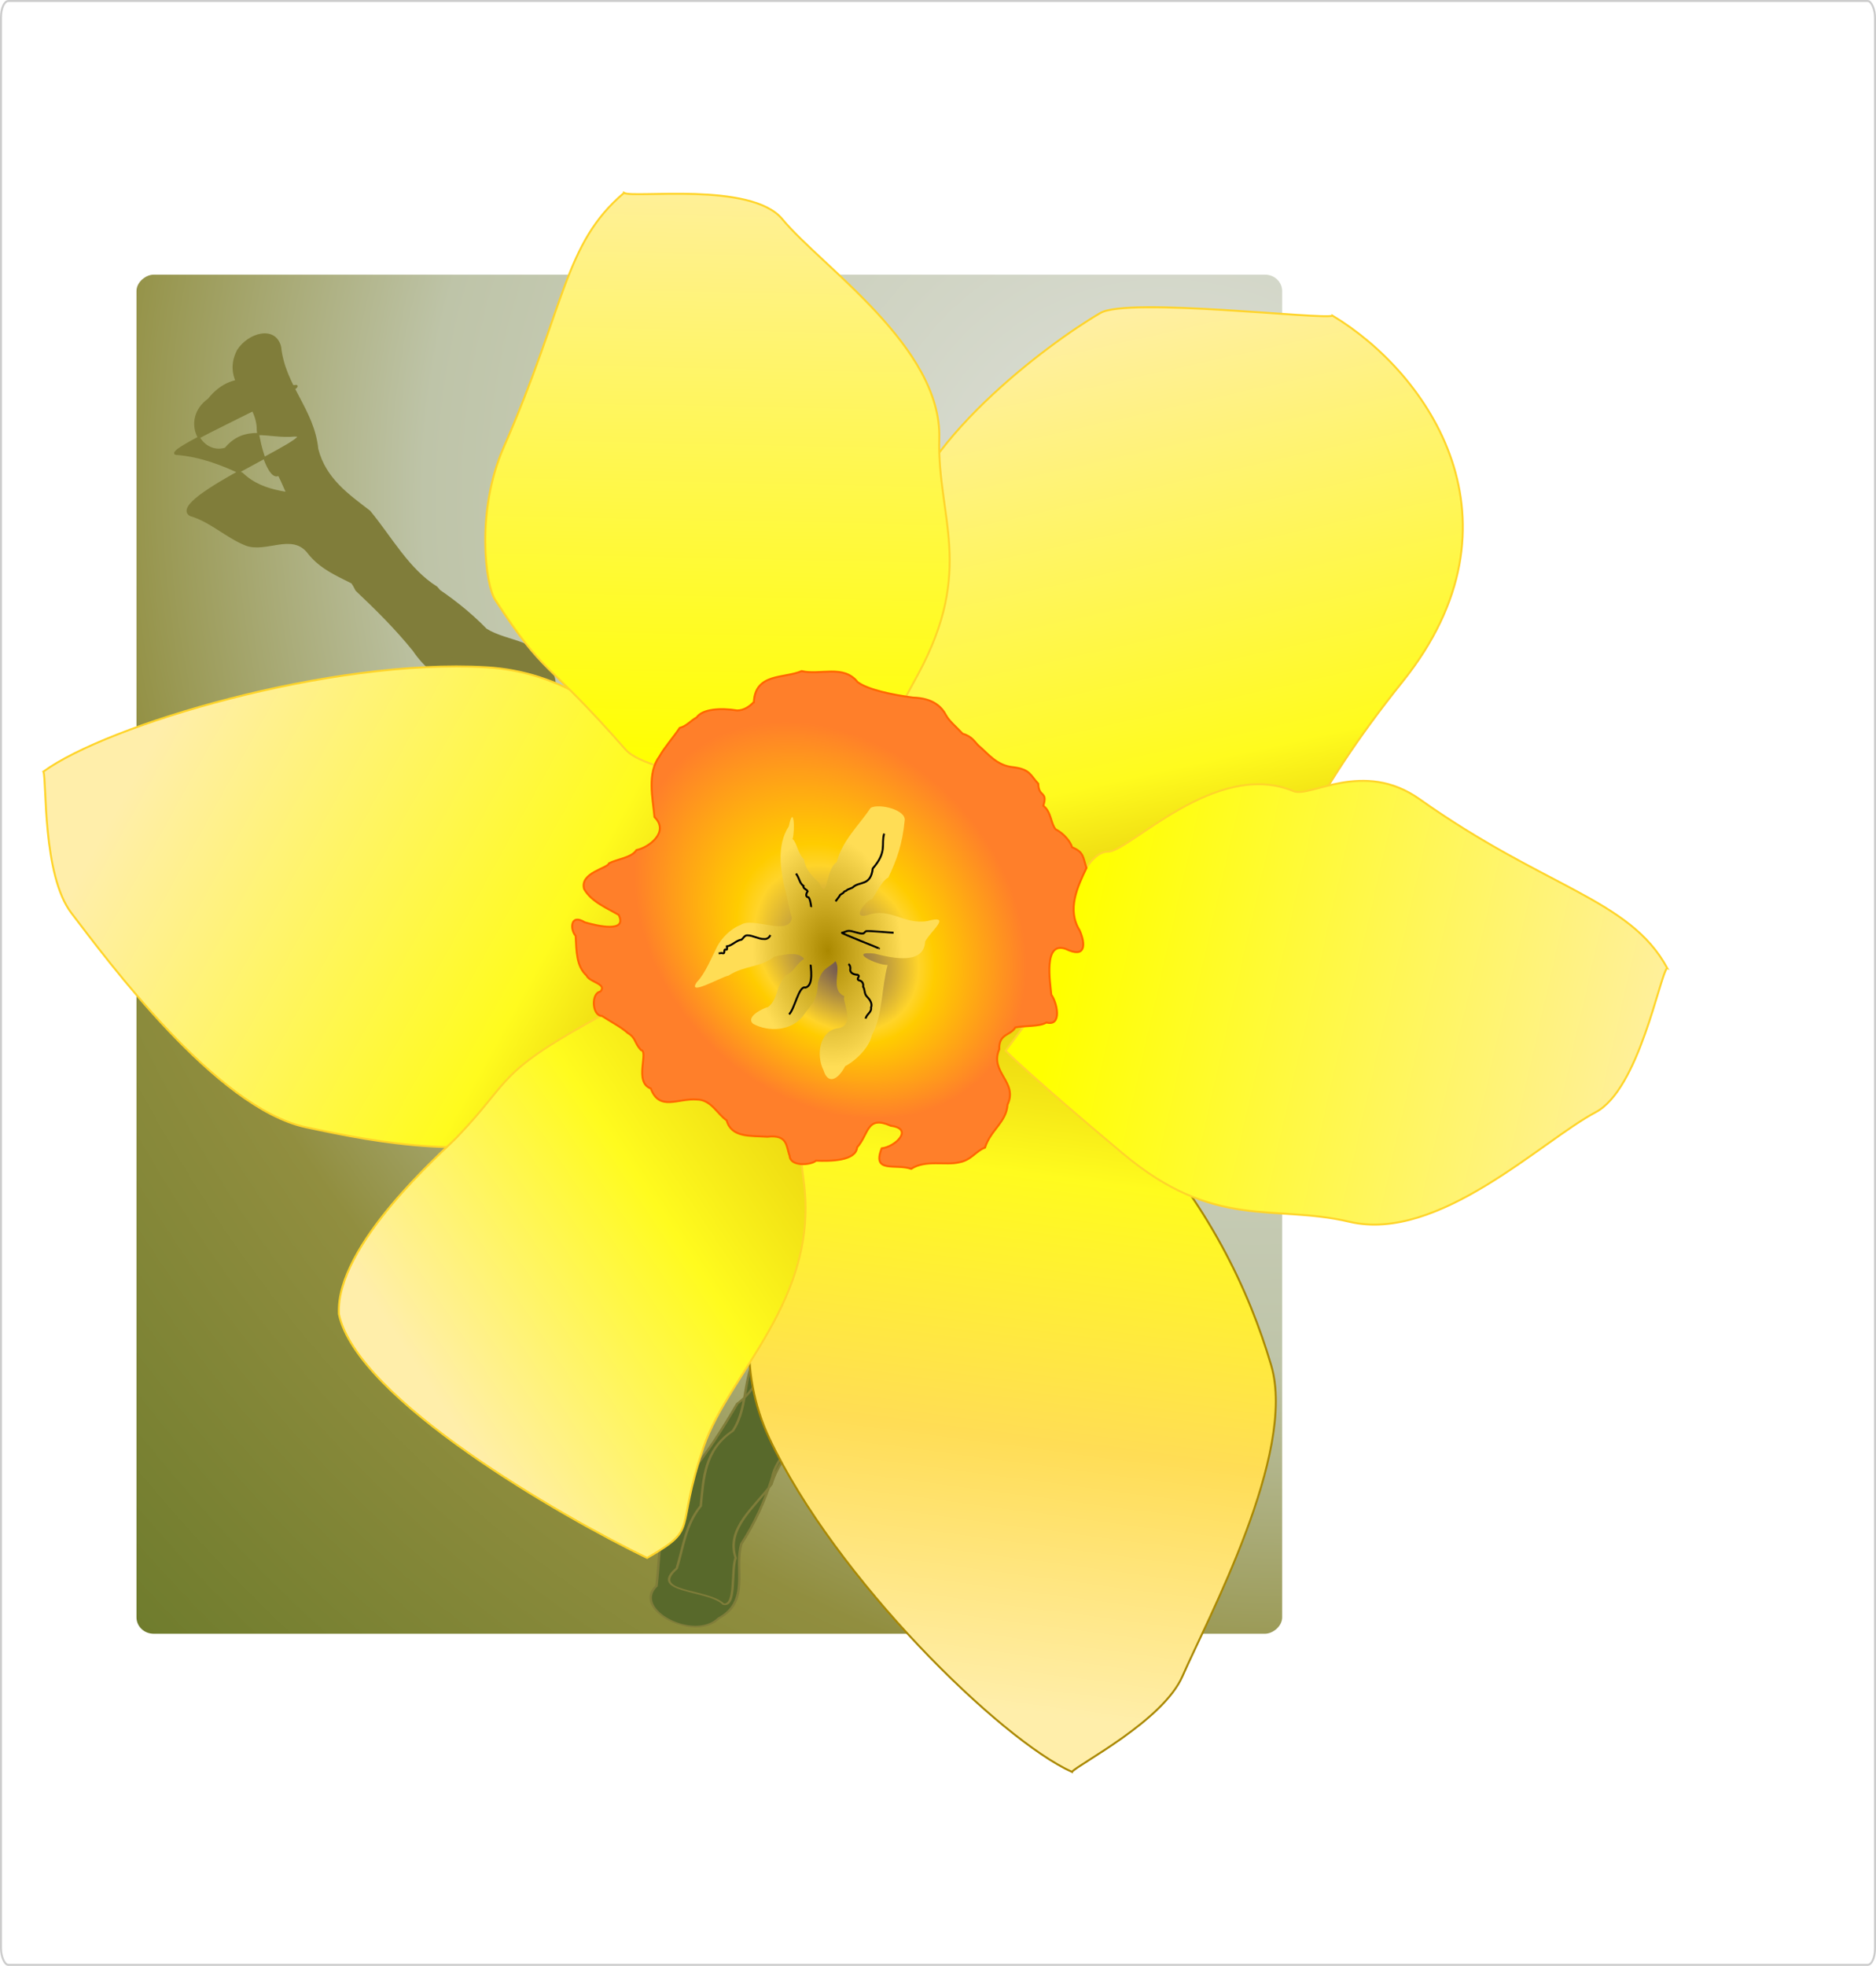 <?xml version="1.0" encoding="UTF-8" standalone="no"?>
<!-- Created with Inkscape (http://www.inkscape.org/) -->

<svg
   xmlns:dc="http://purl.org/dc/elements/1.1/"
   xmlns:cc="http://creativecommons.org/ns#"
   xmlns:rdf="http://www.w3.org/1999/02/22-rdf-syntax-ns#"
   xmlns:svg="http://www.w3.org/2000/svg"
   xmlns="http://www.w3.org/2000/svg"
   xmlns:xlink="http://www.w3.org/1999/xlink"
   xmlns:sodipodi="http://sodipodi.sourceforge.net/DTD/sodipodi-0.dtd"
   xmlns:inkscape="http://www.inkscape.org/namespaces/inkscape"
   width="957.327"
   height="1002.825"
   id="svg2"
   sodipodi:version="0.32"
   inkscape:version="0.46+devel r21044"
   sodipodi:docname="daffodil.svg"
   inkscape:output_extension="org.inkscape.output.svg.inkscape"
   version="1.0">
  <defs
     id="defs4">
    <linearGradient
       id="linearGradient12530"
       inkscape:collect="always">
      <stop
         id="stop12532"
         offset="0"
         style="stop-color:#6c5353;stop-opacity:1" />
      <stop
         style="stop-color:#ffd42a;stop-opacity:1"
         offset="0.418"
         id="stop12534" />
      <stop
         style="stop-color:#ffcc00;stop-opacity:1"
         offset="0.505"
         id="stop12536" />
      <stop
         id="stop12538"
         offset="1"
         style="stop-color:#ff7f2a;stop-opacity:1" />
    </linearGradient>
    <linearGradient
       inkscape:collect="always"
       id="linearGradient12517">
      <stop
         style="stop-color:#ffccaa;stop-opacity:1"
         offset="0"
         id="stop12519" />
      <stop
         style="stop-color:#ffffff;stop-opacity:1"
         offset="1"
         id="stop12521" />
    </linearGradient>
    <linearGradient
       id="linearGradient12482"
       inkscape:collect="always">
      <stop
         id="stop12484"
         offset="0"
         style="stop-color:#d4aa00;stop-opacity:1" />
      <stop
         style="stop-color:#fffb1e;stop-opacity:1;"
         offset="0.361"
         id="stop12486" />
      <stop
         id="stop12490"
         offset="0.677"
         style="stop-color:#ffdd55;stop-opacity:1" />
      <stop
         id="stop12488"
         offset="1"
         style="stop-color:#ffeeaa;stop-opacity:1" />
    </linearGradient>
    <linearGradient
       inkscape:collect="always"
       id="linearGradient12474">
      <stop
         style="stop-color:#d4aa00;stop-opacity:1"
         offset="0"
         id="stop12476" />
      <stop
         id="stop12478"
         offset="0.348"
         style="stop-color:#fffb1e;stop-opacity:1;" />
      <stop
         style="stop-color:#ffeeaa;stop-opacity:1"
         offset="1"
         id="stop12480" />
    </linearGradient>
    <linearGradient
       inkscape:collect="always"
       id="linearGradient12458">
      <stop
         style="stop-color:#d4aa00;stop-opacity:1"
         offset="0"
         id="stop12460" />
      <stop
         id="stop12462"
         offset="0.566"
         style="stop-color:#fffb1e;stop-opacity:1;" />
      <stop
         style="stop-color:#ffeeaa;stop-opacity:1"
         offset="1"
         id="stop12464" />
    </linearGradient>
    <linearGradient
       inkscape:collect="always"
       id="linearGradient12450">
      <stop
         style="stop-color:#d4aa00;stop-opacity:1"
         offset="0"
         id="stop12452" />
      <stop
         id="stop12454"
         offset="0.294"
         style="stop-color:#fffb1e;stop-opacity:1;" />
      <stop
         style="stop-color:#ffeeaa;stop-opacity:1"
         offset="1"
         id="stop12456" />
    </linearGradient>
    <linearGradient
       id="linearGradient12410"
       inkscape:collect="always">
      <stop
         id="stop12412"
         offset="0"
         style="stop-color:#e1e3de;stop-opacity:1" />
      <stop
         style="stop-color:#bec4a8;stop-opacity:1;"
         offset="0.497"
         id="stop12414" />
      <stop
         id="stop12416"
         offset="0.713"
         style="stop-color:#918e3f;stop-opacity:1" />
      <stop
         id="stop12418"
         offset="1"
         style="stop-color:#6f7c2d;stop-opacity:1" />
    </linearGradient>
    <linearGradient
       inkscape:collect="always"
       id="linearGradient12100">
      <stop
         style="stop-color:#aa8800;stop-opacity:1"
         offset="0"
         id="stop12102" />
      <stop
         style="stop-color:#ffdd55;stop-opacity:1"
         offset="1"
         id="stop12104" />
    </linearGradient>
    <linearGradient
       inkscape:collect="always"
       id="linearGradient12062">
      <stop
         style="stop-color:#6c5353;stop-opacity:1"
         offset="0"
         id="stop12064" />
      <stop
         id="stop12066"
         offset="0.475"
         style="stop-color:#ffd42a;stop-opacity:1" />
      <stop
         id="stop12068"
         offset="0.706"
         style="stop-color:#ffcc00;stop-opacity:1" />
      <stop
         style="stop-color:#ff7f2a;stop-opacity:1"
         offset="1"
         id="stop12070" />
    </linearGradient>
    <linearGradient
       id="linearGradient12002"
       inkscape:collect="always">
      <stop
         id="stop12004"
         offset="0"
         style="stop-color:#6c5353;stop-opacity:1" />
      <stop
         style="stop-color:#ffd42a;stop-opacity:1"
         offset="0.475"
         id="stop12006" />
      <stop
         style="stop-color:#ffcc00;stop-opacity:1"
         offset="0.568"
         id="stop12010" />
      <stop
         id="stop12012"
         offset="1"
         style="stop-color:#ff9955;stop-opacity:1" />
    </linearGradient>
    <linearGradient
       id="linearGradient11984"
       inkscape:collect="always">
      <stop
         id="stop11986"
         offset="0"
         style="stop-color:#d4aa00;stop-opacity:1" />
      <stop
         style="stop-color:#fffb1e;stop-opacity:1;"
         offset="0.318"
         id="stop11990" />
      <stop
         id="stop11988"
         offset="1"
         style="stop-color:#ffeeaa;stop-opacity:1" />
    </linearGradient>
    <linearGradient
       inkscape:collect="always"
       id="linearGradient10982">
      <stop
         style="stop-color:#6c5353;stop-opacity:1"
         offset="0"
         id="stop10984" />
      <stop
         id="stop10990"
         offset="0.178"
         style="stop-color:#ffd42a;stop-opacity:1" />
      <stop
         style="stop-color:#ffcc00;stop-opacity:1"
         offset="0.287"
         id="stop10992" />
      <stop
         id="stop10994"
         offset="0.568"
         style="stop-color:#ff9955;stop-opacity:1" />
      <stop
         style="stop-color:#ff9955;stop-opacity:1"
         offset="1"
         id="stop10986" />
    </linearGradient>
    <linearGradient
       inkscape:collect="always"
       id="linearGradient10942">
      <stop
         style="stop-color:#ffff00;stop-opacity:1"
         offset="0"
         id="stop10944" />
      <stop
         style="stop-color:#ffeeaa;stop-opacity:1"
         offset="1"
         id="stop10946" />
    </linearGradient>
    <linearGradient
       inkscape:collect="always"
       id="linearGradient10920">
      <stop
         style="stop-color:#e1e3de;stop-opacity:1"
         offset="0"
         id="stop10922" />
      <stop
         id="stop10928"
         offset="0.429"
         style="stop-color:#bec4a8;stop-opacity:1;" />
      <stop
         style="stop-color:#918e3f;stop-opacity:1"
         offset="0.713"
         id="stop10930" />
      <stop
         style="stop-color:#6f7c2d;stop-opacity:1"
         offset="1"
         id="stop10924" />
    </linearGradient>
    <inkscape:perspective
       sodipodi:type="inkscape:persp3d"
       inkscape:vp_x="0 : 526.18109 : 1"
       inkscape:vp_y="0 : 1000 : 0"
       inkscape:vp_z="744.09448 : 526.18109 : 1"
       inkscape:persp3d-origin="372.04724 : 350.78739 : 1"
       id="perspective10" />
    <inkscape:perspective
       id="perspective10912"
       inkscape:persp3d-origin="0.5 : 0.33333333 : 1"
       inkscape:vp_z="1 : 0.5 : 1"
       inkscape:vp_y="0 : 1000 : 0"
       inkscape:vp_x="0 : 0.5 : 1"
       sodipodi:type="inkscape:persp3d" />
    <radialGradient
       inkscape:collect="always"
       xlink:href="#linearGradient10920"
       id="radialGradient10926"
       cx="1120.988"
       cy="-62.612"
       fx="1120.988"
       fy="-62.612"
       r="426.824"
       gradientTransform="matrix(1.685,1.363,-1.67,1.665,-779.323,-1312.116)"
       gradientUnits="userSpaceOnUse" />
    <filter
       inkscape:collect="always"
       id="filter11876"
       x="-1.014"
       width="3.028"
       y="-0.812"
       height="2.625">
      <feGaussianBlur
         inkscape:collect="always"
         stdDeviation="2.587"
         id="feGaussianBlur11878" />
    </filter>
    <filter
       inkscape:collect="always"
       id="filter11880"
       x="-0.227"
       width="1.455"
       y="-0.997"
       height="2.994">
      <feGaussianBlur
         inkscape:collect="always"
         stdDeviation="2.587"
         id="feGaussianBlur11882" />
    </filter>
    <filter
       inkscape:collect="always"
       id="filter11884"
       x="-3.78"
       width="8.561"
       y="-0.512"
       height="2.023">
      <feGaussianBlur
         inkscape:collect="always"
         stdDeviation="2.587"
         id="feGaussianBlur11886" />
    </filter>
    <filter
       inkscape:collect="always"
       id="filter11888"
       x="-0.405"
       width="1.81"
       y="-0.241"
       height="1.481">
      <feGaussianBlur
         inkscape:collect="always"
         stdDeviation="2.587"
         id="feGaussianBlur11890" />
    </filter>
    <filter
       inkscape:collect="always"
       id="filter11892"
       x="-0.256"
       width="1.512"
       y="-1.854"
       height="4.708">
      <feGaussianBlur
         inkscape:collect="always"
         stdDeviation="2.587"
         id="feGaussianBlur11894" />
    </filter>
    <filter
       inkscape:collect="always"
       id="filter11896"
       x="-0.512"
       width="2.023"
       y="-0.256"
       height="1.512">
      <feGaussianBlur
         inkscape:collect="always"
         stdDeviation="2.587"
         id="feGaussianBlur11898" />
    </filter>
    <linearGradient
       inkscape:collect="always"
       xlink:href="#linearGradient10942"
       id="linearGradient11951"
       gradientUnits="userSpaceOnUse"
       gradientTransform="matrix(0.202,0.979,0.979,-0.202,909.074,-71.504)"
       x1="464.293"
       y1="396.634"
       x2="135.039"
       y2="411.419" />
    <linearGradient
       inkscape:collect="always"
       xlink:href="#linearGradient10942"
       id="linearGradient11954"
       gradientUnits="userSpaceOnUse"
       gradientTransform="matrix(-1,0,0,1,2039.246,-28.829)"
       x1="464.293"
       y1="396.634"
       x2="135.039"
       y2="411.419" />
    <linearGradient
       inkscape:collect="always"
       xlink:href="#linearGradient10942"
       id="linearGradient11957"
       gradientUnits="userSpaceOnUse"
       gradientTransform="matrix(0,1,-1,0,1997.752,-106.737)"
       x1="464.293"
       y1="396.634"
       x2="135.039"
       y2="411.419" />
    <linearGradient
       inkscape:collect="always"
       xlink:href="#linearGradient10942"
       id="linearGradient11960"
       gradientUnits="userSpaceOnUse"
       gradientTransform="matrix(-0.409,-0.912,0.912,-0.409,1339.268,1031.114)"
       x1="464.293"
       y1="396.634"
       x2="135.039"
       y2="411.419" />
    <linearGradient
       inkscape:collect="always"
       xlink:href="#linearGradient10942"
       id="linearGradient11963"
       gradientUnits="userSpaceOnUse"
       gradientTransform="translate(931.62,-9.104)"
       x1="464.293"
       y1="396.634"
       x2="135.039"
       y2="411.419" />
    <radialGradient
       inkscape:collect="always"
       xlink:href="#linearGradient10982"
       id="radialGradient11966"
       gradientUnits="userSpaceOnUse"
       gradientTransform="matrix(0.395,-1.097,0.907,0.327,-241.413,1656.705)"
       cx="971.488"
       cy="903.135"
       fx="971.488"
       fy="903.135"
       r="130.551" />
    <linearGradient
       inkscape:collect="always"
       xlink:href="#linearGradient11984"
       id="linearGradient11982"
       x1="1477.782"
       y1="410.267"
       x2="1323.082"
       y2="645.284"
       gradientUnits="userSpaceOnUse" />
    <radialGradient
       inkscape:collect="always"
       xlink:href="#linearGradient12002"
       id="radialGradient12000"
       gradientUnits="userSpaceOnUse"
       gradientTransform="matrix(0.515,-0.515,0.681,0.681,336.999,256.055)"
       cx="971.488"
       cy="903.135"
       fx="952.471"
       fy="928.572"
       r="130.551" />
    <linearGradient
       inkscape:collect="always"
       xlink:href="#linearGradient10942"
       id="linearGradient12030"
       gradientUnits="userSpaceOnUse"
       gradientTransform="translate(931.62,-9.104)"
       x1="464.293"
       y1="396.634"
       x2="135.039"
       y2="411.419" />
    <linearGradient
       inkscape:collect="always"
       xlink:href="#linearGradient10942"
       id="linearGradient12032"
       gradientUnits="userSpaceOnUse"
       gradientTransform="matrix(-0.409,-0.912,0.912,-0.409,1339.268,1031.114)"
       x1="464.293"
       y1="396.634"
       x2="135.039"
       y2="411.419" />
    <linearGradient
       inkscape:collect="always"
       xlink:href="#linearGradient10942"
       id="linearGradient12034"
       gradientUnits="userSpaceOnUse"
       gradientTransform="matrix(0,1,-1,0,1997.752,-106.737)"
       x1="464.293"
       y1="396.634"
       x2="135.039"
       y2="411.419" />
    <linearGradient
       inkscape:collect="always"
       xlink:href="#linearGradient10942"
       id="linearGradient12036"
       gradientUnits="userSpaceOnUse"
       gradientTransform="matrix(-1,0,0,1,2039.246,-28.829)"
       x1="464.293"
       y1="396.634"
       x2="135.039"
       y2="411.419" />
    <linearGradient
       inkscape:collect="always"
       xlink:href="#linearGradient10942"
       id="linearGradient12038"
       gradientUnits="userSpaceOnUse"
       gradientTransform="matrix(0.202,0.979,0.979,-0.202,909.074,-71.504)"
       x1="464.293"
       y1="396.634"
       x2="135.039"
       y2="411.419" />
    <linearGradient
       inkscape:collect="always"
       xlink:href="#linearGradient11984"
       id="linearGradient12040"
       gradientUnits="userSpaceOnUse"
       x1="1477.782"
       y1="410.267"
       x2="1323.082"
       y2="645.284" />
    <radialGradient
       inkscape:collect="always"
       xlink:href="#linearGradient12062"
       id="radialGradient12042"
       gradientUnits="userSpaceOnUse"
       gradientTransform="matrix(0.515,-0.515,0.681,0.681,336.999,256.055)"
       cx="971.488"
       cy="903.135"
       fx="952.471"
       fy="928.572"
       r="130.551" />
    <filter
       inkscape:collect="always"
       id="filter12058">
      <feGaussianBlur
         inkscape:collect="always"
         stdDeviation="5.042"
         id="feGaussianBlur12060" />
    </filter>
    <radialGradient
       inkscape:collect="always"
       xlink:href="#linearGradient12062"
       id="radialGradient12080"
       gradientUnits="userSpaceOnUse"
       gradientTransform="matrix(0.598,-0.415,0.549,0.792,369.033,18.031)"
       cx="971.488"
       cy="903.135"
       fx="952.471"
       fy="928.572"
       r="130.551" />
    <linearGradient
       inkscape:collect="always"
       xlink:href="#linearGradient11984"
       id="linearGradient12083"
       gradientUnits="userSpaceOnUse"
       x1="1477.782"
       y1="410.267"
       x2="1323.082"
       y2="645.284"
       gradientTransform="matrix(0.984,0.178,-0.178,0.984,69.977,-278.739)" />
    <linearGradient
       inkscape:collect="always"
       xlink:href="#linearGradient10942"
       id="linearGradient12086"
       gradientUnits="userSpaceOnUse"
       gradientTransform="matrix(0.024,1,1,-0.024,990.266,-202.5)"
       x1="464.293"
       y1="396.634"
       x2="135.039"
       y2="411.419" />
    <linearGradient
       inkscape:collect="always"
       xlink:href="#linearGradient10942"
       id="linearGradient12089"
       gradientUnits="userSpaceOnUse"
       gradientTransform="matrix(-0.984,-0.178,-0.178,0.984,2094.806,40.609)"
       x1="464.293"
       y1="396.634"
       x2="135.039"
       y2="411.419" />
    <linearGradient
       inkscape:collect="always"
       xlink:href="#linearGradient10942"
       id="linearGradient12092"
       gradientUnits="userSpaceOnUse"
       gradientTransform="matrix(-0.178,0.984,-0.984,-0.178,2067.838,-43.441)"
       x1="464.293"
       y1="396.634"
       x2="135.039"
       y2="411.419" />
    <linearGradient
       inkscape:collect="always"
       xlink:href="#linearGradient10942"
       id="linearGradient12095"
       gradientUnits="userSpaceOnUse"
       gradientTransform="matrix(-0.233,-0.971,0.94,-0.24,1223.229,959.073)"
       x1="464.293"
       y1="396.634"
       x2="135.039"
       y2="411.419" />
    <linearGradient
       inkscape:collect="always"
       xlink:href="#linearGradient10942"
       id="linearGradient12098"
       gradientUnits="userSpaceOnUse"
       gradientTransform="matrix(0.965,0.259,-0.262,0.931,1048.247,-139.035)"
       x1="464.293"
       y1="396.634"
       x2="135.039"
       y2="411.419" />
    <radialGradient
       inkscape:collect="always"
       xlink:href="#linearGradient12100"
       id="radialGradient12106"
       cx="1440.908"
       cy="341.13"
       fx="1440.908"
       fy="341.13"
       r="63.378"
       gradientTransform="matrix(-0.023,-0.933,0.896,-0.022,1168.575,1692.366)"
       gradientUnits="userSpaceOnUse" />
    <radialGradient
       inkscape:collect="always"
       xlink:href="#linearGradient12100"
       id="radialGradient12109"
       gradientUnits="userSpaceOnUse"
       gradientTransform="matrix(-0.023,-0.933,0.896,-0.022,1168.575,1692.366)"
       cx="1440.908"
       cy="341.13"
       fx="1440.908"
       fy="341.13"
       r="63.378" />
    <filter
       inkscape:collect="always"
       id="filter12148"
       x="-0.307"
       width="1.614"
       y="-0.147"
       height="1.295">
      <feGaussianBlur
         inkscape:collect="always"
         stdDeviation="14.023"
         id="feGaussianBlur12150" />
    </filter>
    <radialGradient
       inkscape:collect="always"
       xlink:href="#linearGradient10920"
       id="radialGradient12173"
       gradientUnits="userSpaceOnUse"
       gradientTransform="matrix(1.685,1.363,-1.67,1.665,-779.323,-1312.116)"
       cx="1120.988"
       cy="-62.612"
       fx="1120.988"
       fy="-62.612"
       r="426.824" />
    <linearGradient
       inkscape:collect="always"
       xlink:href="#linearGradient10942"
       id="linearGradient12175"
       gradientUnits="userSpaceOnUse"
       gradientTransform="matrix(0.965,0.259,-0.262,0.931,1048.247,-139.035)"
       x1="464.293"
       y1="396.634"
       x2="135.039"
       y2="411.419" />
    <linearGradient
       inkscape:collect="always"
       xlink:href="#linearGradient10942"
       id="linearGradient12177"
       gradientUnits="userSpaceOnUse"
       gradientTransform="matrix(-0.233,-0.971,0.94,-0.24,1223.229,959.073)"
       x1="464.293"
       y1="396.634"
       x2="135.039"
       y2="411.419" />
    <linearGradient
       inkscape:collect="always"
       xlink:href="#linearGradient10942"
       id="linearGradient12179"
       gradientUnits="userSpaceOnUse"
       gradientTransform="matrix(-0.178,0.984,-0.984,-0.178,2067.838,-43.441)"
       x1="464.293"
       y1="396.634"
       x2="135.039"
       y2="411.419" />
    <linearGradient
       inkscape:collect="always"
       xlink:href="#linearGradient10942"
       id="linearGradient12181"
       gradientUnits="userSpaceOnUse"
       gradientTransform="matrix(-0.984,-0.178,-0.178,0.984,2094.806,40.609)"
       x1="464.293"
       y1="396.634"
       x2="135.039"
       y2="411.419" />
    <linearGradient
       inkscape:collect="always"
       xlink:href="#linearGradient10942"
       id="linearGradient12183"
       gradientUnits="userSpaceOnUse"
       gradientTransform="matrix(0.024,1,1,-0.024,990.266,-202.5)"
       x1="464.293"
       y1="396.634"
       x2="135.039"
       y2="411.419" />
    <linearGradient
       inkscape:collect="always"
       xlink:href="#linearGradient11984"
       id="linearGradient12185"
       gradientUnits="userSpaceOnUse"
       gradientTransform="matrix(0.984,0.178,-0.178,0.984,69.977,-278.739)"
       x1="1477.782"
       y1="410.267"
       x2="1323.082"
       y2="645.284" />
    <radialGradient
       inkscape:collect="always"
       xlink:href="#linearGradient12062"
       id="radialGradient12187"
       gradientUnits="userSpaceOnUse"
       gradientTransform="matrix(0.598,-0.415,0.549,0.792,369.033,18.031)"
       cx="971.488"
       cy="903.135"
       fx="952.471"
       fy="928.572"
       r="130.551" />
    <radialGradient
       inkscape:collect="always"
       xlink:href="#linearGradient12100"
       id="radialGradient12189"
       gradientUnits="userSpaceOnUse"
       gradientTransform="matrix(-0.023,-0.933,0.896,-0.022,1168.575,1692.366)"
       cx="1440.908"
       cy="341.13"
       fx="1440.908"
       fy="341.13"
       r="63.378" />
    <radialGradient
       inkscape:collect="always"
       xlink:href="#linearGradient12100"
       id="radialGradient12198"
       gradientUnits="userSpaceOnUse"
       gradientTransform="matrix(-0.023,-0.933,0.896,-0.022,1168.575,1692.366)"
       cx="1440.908"
       cy="341.13"
       fx="1440.908"
       fy="341.13"
       r="63.378" />
    <radialGradient
       inkscape:collect="always"
       xlink:href="#linearGradient12062"
       id="radialGradient12201"
       gradientUnits="userSpaceOnUse"
       gradientTransform="matrix(0.598,-0.415,0.549,0.792,369.033,18.031)"
       cx="971.488"
       cy="903.135"
       fx="952.471"
       fy="928.572"
       r="130.551" />
    <linearGradient
       inkscape:collect="always"
       xlink:href="#linearGradient11984"
       id="linearGradient12204"
       gradientUnits="userSpaceOnUse"
       gradientTransform="matrix(0.984,0.178,-0.178,0.984,69.977,-278.739)"
       x1="1477.782"
       y1="410.267"
       x2="1323.082"
       y2="645.284" />
    <linearGradient
       inkscape:collect="always"
       xlink:href="#linearGradient10942"
       id="linearGradient12207"
       gradientUnits="userSpaceOnUse"
       gradientTransform="matrix(0.024,1,1,-0.024,990.266,-202.5)"
       x1="464.293"
       y1="396.634"
       x2="135.039"
       y2="411.419" />
    <linearGradient
       inkscape:collect="always"
       xlink:href="#linearGradient10942"
       id="linearGradient12210"
       gradientUnits="userSpaceOnUse"
       gradientTransform="matrix(-0.984,-0.178,-0.178,0.984,2094.806,40.609)"
       x1="464.293"
       y1="396.634"
       x2="135.039"
       y2="411.419" />
    <linearGradient
       inkscape:collect="always"
       xlink:href="#linearGradient10942"
       id="linearGradient12213"
       gradientUnits="userSpaceOnUse"
       gradientTransform="matrix(-0.178,0.984,-0.984,-0.178,2067.838,-43.441)"
       x1="464.293"
       y1="396.634"
       x2="135.039"
       y2="411.419" />
    <linearGradient
       inkscape:collect="always"
       xlink:href="#linearGradient10942"
       id="linearGradient12216"
       gradientUnits="userSpaceOnUse"
       gradientTransform="matrix(-0.233,-0.971,0.94,-0.24,1223.229,959.073)"
       x1="464.293"
       y1="396.634"
       x2="135.039"
       y2="411.419" />
    <linearGradient
       inkscape:collect="always"
       xlink:href="#linearGradient10942"
       id="linearGradient12219"
       gradientUnits="userSpaceOnUse"
       gradientTransform="matrix(0.965,0.259,-0.262,0.931,1048.247,-139.035)"
       x1="464.293"
       y1="396.634"
       x2="135.039"
       y2="411.419" />
    <radialGradient
       inkscape:collect="always"
       xlink:href="#linearGradient10920"
       id="radialGradient12224"
       gradientUnits="userSpaceOnUse"
       gradientTransform="matrix(1.685,1.363,-1.67,1.665,-779.323,-1312.116)"
       cx="1120.988"
       cy="-62.612"
       fx="1120.988"
       fy="-62.612"
       r="426.824" />
    <radialGradient
       inkscape:collect="always"
       xlink:href="#linearGradient10920"
       id="radialGradient12281"
       gradientUnits="userSpaceOnUse"
       gradientTransform="matrix(1.685,1.363,-1.67,1.665,-779.323,-1312.116)"
       cx="1120.988"
       cy="-62.612"
       fx="1120.988"
       fy="-62.612"
       r="426.824" />
    <linearGradient
       inkscape:collect="always"
       xlink:href="#linearGradient10942"
       id="linearGradient12283"
       gradientUnits="userSpaceOnUse"
       gradientTransform="matrix(0.965,0.259,-0.262,0.931,1048.247,-139.035)"
       x1="464.293"
       y1="396.634"
       x2="135.039"
       y2="411.419" />
    <linearGradient
       inkscape:collect="always"
       xlink:href="#linearGradient10942"
       id="linearGradient12285"
       gradientUnits="userSpaceOnUse"
       gradientTransform="matrix(-0.233,-0.971,0.94,-0.24,1223.229,959.073)"
       x1="464.293"
       y1="396.634"
       x2="135.039"
       y2="411.419" />
    <linearGradient
       inkscape:collect="always"
       xlink:href="#linearGradient10942"
       id="linearGradient12287"
       gradientUnits="userSpaceOnUse"
       gradientTransform="matrix(-0.178,0.984,-0.984,-0.178,2067.838,-43.441)"
       x1="464.293"
       y1="396.634"
       x2="135.039"
       y2="411.419" />
    <linearGradient
       inkscape:collect="always"
       xlink:href="#linearGradient10942"
       id="linearGradient12289"
       gradientUnits="userSpaceOnUse"
       gradientTransform="matrix(-0.984,-0.178,-0.178,0.984,2094.806,40.609)"
       x1="464.293"
       y1="396.634"
       x2="135.039"
       y2="411.419" />
    <linearGradient
       inkscape:collect="always"
       xlink:href="#linearGradient10942"
       id="linearGradient12291"
       gradientUnits="userSpaceOnUse"
       gradientTransform="matrix(0.024,1,1,-0.024,990.266,-202.5)"
       x1="464.293"
       y1="396.634"
       x2="135.039"
       y2="411.419" />
    <linearGradient
       inkscape:collect="always"
       xlink:href="#linearGradient11984"
       id="linearGradient12293"
       gradientUnits="userSpaceOnUse"
       gradientTransform="matrix(0.984,0.178,-0.178,0.984,69.977,-278.739)"
       x1="1477.782"
       y1="410.267"
       x2="1323.082"
       y2="645.284" />
    <radialGradient
       inkscape:collect="always"
       xlink:href="#linearGradient12062"
       id="radialGradient12295"
       gradientUnits="userSpaceOnUse"
       gradientTransform="matrix(0.598,-0.415,0.549,0.792,369.033,18.031)"
       cx="971.488"
       cy="903.135"
       fx="952.471"
       fy="928.572"
       r="130.551" />
    <radialGradient
       inkscape:collect="always"
       xlink:href="#linearGradient12100"
       id="radialGradient12297"
       gradientUnits="userSpaceOnUse"
       gradientTransform="matrix(-0.023,-0.933,0.896,-0.022,1168.575,1692.366)"
       cx="1440.908"
       cy="341.13"
       fx="1440.908"
       fy="341.13"
       r="63.378" />
    <radialGradient
       inkscape:collect="always"
       xlink:href="#linearGradient10920"
       id="radialGradient12317"
       gradientUnits="userSpaceOnUse"
       gradientTransform="matrix(1.685,1.363,-1.67,1.665,-779.323,-1312.116)"
       cx="1120.988"
       cy="-62.612"
       fx="1120.988"
       fy="-62.612"
       r="426.824" />
    <linearGradient
       inkscape:collect="always"
       xlink:href="#linearGradient10942"
       id="linearGradient12319"
       gradientUnits="userSpaceOnUse"
       gradientTransform="matrix(0.965,0.259,-0.262,0.931,1048.247,-139.035)"
       x1="464.293"
       y1="396.634"
       x2="135.039"
       y2="411.419" />
    <linearGradient
       inkscape:collect="always"
       xlink:href="#linearGradient10942"
       id="linearGradient12321"
       gradientUnits="userSpaceOnUse"
       gradientTransform="matrix(-0.233,-0.971,0.94,-0.24,1223.229,959.073)"
       x1="464.293"
       y1="396.634"
       x2="135.039"
       y2="411.419" />
    <linearGradient
       inkscape:collect="always"
       xlink:href="#linearGradient10942"
       id="linearGradient12323"
       gradientUnits="userSpaceOnUse"
       gradientTransform="matrix(-0.178,0.984,-0.984,-0.178,2067.838,-43.441)"
       x1="464.293"
       y1="396.634"
       x2="135.039"
       y2="411.419" />
    <linearGradient
       inkscape:collect="always"
       xlink:href="#linearGradient10942"
       id="linearGradient12325"
       gradientUnits="userSpaceOnUse"
       gradientTransform="matrix(-0.984,-0.178,-0.178,0.984,2094.806,40.609)"
       x1="464.293"
       y1="396.634"
       x2="135.039"
       y2="411.419" />
    <linearGradient
       inkscape:collect="always"
       xlink:href="#linearGradient10942"
       id="linearGradient12327"
       gradientUnits="userSpaceOnUse"
       gradientTransform="matrix(0.024,1,1,-0.024,990.266,-202.5)"
       x1="464.293"
       y1="396.634"
       x2="135.039"
       y2="411.419" />
    <linearGradient
       inkscape:collect="always"
       xlink:href="#linearGradient11984"
       id="linearGradient12329"
       gradientUnits="userSpaceOnUse"
       gradientTransform="matrix(0.984,0.178,-0.178,0.984,69.977,-278.739)"
       x1="1477.782"
       y1="410.267"
       x2="1323.082"
       y2="645.284" />
    <radialGradient
       inkscape:collect="always"
       xlink:href="#linearGradient12062"
       id="radialGradient12331"
       gradientUnits="userSpaceOnUse"
       gradientTransform="matrix(0.598,-0.415,0.549,0.792,369.033,18.031)"
       cx="971.488"
       cy="903.135"
       fx="952.471"
       fy="928.572"
       r="130.551" />
    <radialGradient
       inkscape:collect="always"
       xlink:href="#linearGradient12100"
       id="radialGradient12333"
       gradientUnits="userSpaceOnUse"
       gradientTransform="matrix(-0.023,-0.933,0.896,-0.022,1168.575,1692.366)"
       cx="1440.908"
       cy="341.13"
       fx="1440.908"
       fy="341.13"
       r="63.378" />
    <radialGradient
       inkscape:collect="always"
       xlink:href="#linearGradient12100"
       id="radialGradient12342"
       gradientUnits="userSpaceOnUse"
       gradientTransform="matrix(-0.023,-0.933,0.896,-0.022,587.878,1540.692)"
       cx="1440.908"
       cy="341.13"
       fx="1440.908"
       fy="341.13"
       r="63.378" />
    <radialGradient
       inkscape:collect="always"
       xlink:href="#linearGradient12062"
       id="radialGradient12345"
       gradientUnits="userSpaceOnUse"
       gradientTransform="matrix(0.598,-0.415,0.549,0.792,-211.664,-133.643)"
       cx="971.488"
       cy="903.135"
       fx="952.471"
       fy="928.572"
       r="130.551" />
    <linearGradient
       inkscape:collect="always"
       xlink:href="#linearGradient11984"
       id="linearGradient12348"
       gradientUnits="userSpaceOnUse"
       gradientTransform="matrix(0.984,0.178,-0.178,0.984,-510.72,-430.413)"
       x1="1477.782"
       y1="410.267"
       x2="1323.082"
       y2="645.284" />
    <linearGradient
       inkscape:collect="always"
       xlink:href="#linearGradient10942"
       id="linearGradient12351"
       gradientUnits="userSpaceOnUse"
       gradientTransform="matrix(0.024,1,1,-0.024,409.569,-354.174)"
       x1="464.293"
       y1="396.634"
       x2="135.039"
       y2="411.419" />
    <linearGradient
       inkscape:collect="always"
       xlink:href="#linearGradient10942"
       id="linearGradient12354"
       gradientUnits="userSpaceOnUse"
       gradientTransform="matrix(-0.984,-0.178,-0.178,0.984,1514.109,-111.066)"
       x1="464.293"
       y1="396.634"
       x2="135.039"
       y2="411.419" />
    <linearGradient
       inkscape:collect="always"
       xlink:href="#linearGradient10942"
       id="linearGradient12357"
       gradientUnits="userSpaceOnUse"
       gradientTransform="matrix(-0.178,0.984,-0.984,-0.178,1487.142,-195.115)"
       x1="464.293"
       y1="396.634"
       x2="135.039"
       y2="411.419" />
    <linearGradient
       inkscape:collect="always"
       xlink:href="#linearGradient10942"
       id="linearGradient12360"
       gradientUnits="userSpaceOnUse"
       gradientTransform="matrix(-0.233,-0.971,0.94,-0.24,642.533,807.399)"
       x1="464.293"
       y1="396.634"
       x2="135.039"
       y2="411.419" />
    <linearGradient
       inkscape:collect="always"
       xlink:href="#linearGradient10942"
       id="linearGradient12363"
       gradientUnits="userSpaceOnUse"
       gradientTransform="matrix(0.965,0.259,-0.262,0.931,467.55,-290.71)"
       x1="464.293"
       y1="396.634"
       x2="135.039"
       y2="411.419" />
    <radialGradient
       inkscape:collect="always"
       xlink:href="#linearGradient10920"
       id="radialGradient12387"
       gradientUnits="userSpaceOnUse"
       gradientTransform="matrix(1.685,1.363,-1.67,1.665,-779.323,-1312.116)"
       cx="1120.988"
       cy="-62.612"
       fx="1120.988"
       fy="-62.612"
       r="426.824" />
    <linearGradient
       inkscape:collect="always"
       xlink:href="#linearGradient10942"
       id="linearGradient12389"
       gradientUnits="userSpaceOnUse"
       gradientTransform="matrix(0.965,0.259,-0.262,0.931,467.55,-290.71)"
       x1="464.293"
       y1="396.634"
       x2="135.039"
       y2="411.419" />
    <linearGradient
       inkscape:collect="always"
       xlink:href="#linearGradient10942"
       id="linearGradient12391"
       gradientUnits="userSpaceOnUse"
       gradientTransform="matrix(-0.233,-0.971,0.94,-0.24,642.533,807.399)"
       x1="464.293"
       y1="396.634"
       x2="135.039"
       y2="411.419" />
    <linearGradient
       inkscape:collect="always"
       xlink:href="#linearGradient10942"
       id="linearGradient12393"
       gradientUnits="userSpaceOnUse"
       gradientTransform="matrix(-0.178,0.984,-0.984,-0.178,1487.142,-195.115)"
       x1="464.293"
       y1="396.634"
       x2="135.039"
       y2="411.419" />
    <linearGradient
       inkscape:collect="always"
       xlink:href="#linearGradient10942"
       id="linearGradient12395"
       gradientUnits="userSpaceOnUse"
       gradientTransform="matrix(-0.984,-0.178,-0.178,0.984,1514.109,-111.066)"
       x1="464.293"
       y1="396.634"
       x2="135.039"
       y2="411.419" />
    <linearGradient
       inkscape:collect="always"
       xlink:href="#linearGradient10942"
       id="linearGradient12397"
       gradientUnits="userSpaceOnUse"
       gradientTransform="matrix(0.024,1,1,-0.024,409.569,-354.174)"
       x1="464.293"
       y1="396.634"
       x2="135.039"
       y2="411.419" />
    <linearGradient
       inkscape:collect="always"
       xlink:href="#linearGradient11984"
       id="linearGradient12399"
       gradientUnits="userSpaceOnUse"
       gradientTransform="matrix(0.984,0.178,-0.178,0.984,-510.72,-430.413)"
       x1="1477.782"
       y1="410.267"
       x2="1323.082"
       y2="645.284" />
    <radialGradient
       inkscape:collect="always"
       xlink:href="#linearGradient12062"
       id="radialGradient12401"
       gradientUnits="userSpaceOnUse"
       gradientTransform="matrix(0.598,-0.415,0.549,0.792,-211.664,-133.643)"
       cx="971.488"
       cy="903.135"
       fx="952.471"
       fy="928.572"
       r="130.551" />
    <radialGradient
       inkscape:collect="always"
       xlink:href="#linearGradient12100"
       id="radialGradient12403"
       gradientUnits="userSpaceOnUse"
       gradientTransform="matrix(-0.023,-0.933,0.896,-0.022,587.878,1540.692)"
       cx="1440.908"
       cy="341.13"
       fx="1440.908"
       fy="341.13"
       r="63.378" />
    <radialGradient
       inkscape:collect="always"
       xlink:href="#linearGradient12410"
       id="radialGradient12408"
       gradientUnits="userSpaceOnUse"
       gradientTransform="matrix(0.6,1.688,-1.816,0.747,-533.276,-3625.311)"
       cx="1120.988"
       cy="-62.612"
       fx="1120.988"
       fy="-62.612"
       r="426.824" />
    <radialGradient
       inkscape:collect="always"
       xlink:href="#linearGradient12100"
       id="radialGradient12427"
       gradientUnits="userSpaceOnUse"
       gradientTransform="matrix(-0.023,-0.933,0.896,-0.022,1318.083,1792.038)"
       cx="1440.908"
       cy="341.13"
       fx="1440.908"
       fy="341.13"
       r="63.378" />
    <radialGradient
       inkscape:collect="always"
       xlink:href="#linearGradient12062"
       id="radialGradient12430"
       gradientUnits="userSpaceOnUse"
       gradientTransform="matrix(0.598,-0.415,0.549,0.792,518.541,117.703)"
       cx="971.488"
       cy="903.135"
       fx="952.471"
       fy="928.572"
       r="130.551" />
    <linearGradient
       inkscape:collect="always"
       xlink:href="#linearGradient12458"
       id="linearGradient12433"
       gradientUnits="userSpaceOnUse"
       gradientTransform="matrix(0.984,0.178,-0.178,0.984,219.485,-179.067)"
       x1="1523.235"
       y1="361.849"
       x2="1276.81"
       y2="596.402" />
    <linearGradient
       inkscape:collect="always"
       xlink:href="#linearGradient10942"
       id="linearGradient12436"
       gradientUnits="userSpaceOnUse"
       gradientTransform="matrix(0.024,1,1,-0.024,1139.774,-102.828)"
       x1="464.293"
       y1="396.634"
       x2="135.039"
       y2="411.419" />
    <linearGradient
       inkscape:collect="always"
       xlink:href="#linearGradient10942"
       id="linearGradient12439"
       gradientUnits="userSpaceOnUse"
       gradientTransform="matrix(-0.984,-0.178,-0.178,0.984,2244.314,140.28)"
       x1="464.293"
       y1="396.634"
       x2="135.039"
       y2="411.419" />
    <linearGradient
       inkscape:collect="always"
       xlink:href="#linearGradient12450"
       id="linearGradient12442"
       gradientUnits="userSpaceOnUse"
       gradientTransform="matrix(-0.178,0.984,-0.984,-0.178,2217.346,56.231)"
       x1="472.357"
       y1="365.666"
       x2="151.696"
       y2="500.72" />
    <linearGradient
       inkscape:collect="always"
       xlink:href="#linearGradient12482"
       id="linearGradient12445"
       gradientUnits="userSpaceOnUse"
       gradientTransform="matrix(-0.233,-0.971,0.94,-0.24,1372.737,1058.745)"
       x1="535.741"
       y1="531.829"
       x2="138.894"
       y2="377.811" />
    <linearGradient
       inkscape:collect="always"
       xlink:href="#linearGradient12474"
       id="linearGradient12448"
       gradientUnits="userSpaceOnUse"
       gradientTransform="matrix(0.965,0.259,-0.262,0.931,1197.755,-39.364)"
       x1="493.03"
       y1="444.496"
       x2="152.179"
       y2="367.072" />
    <linearGradient
       inkscape:collect="always"
       xlink:href="#linearGradient12517"
       id="linearGradient12523"
       x1="2032.439"
       y1="-20.779"
       x2="1752.924"
       y2="208.9"
       gradientUnits="userSpaceOnUse" />
    <radialGradient
       inkscape:collect="always"
       xlink:href="#linearGradient12062"
       id="radialGradient12525"
       gradientUnits="userSpaceOnUse"
       gradientTransform="matrix(0.598,-0.415,0.549,0.792,518.541,117.703)"
       cx="971.488"
       cy="903.135"
       fx="952.471"
       fy="928.572"
       r="130.551" />
    <radialGradient
       inkscape:collect="always"
       xlink:href="#linearGradient12530"
       id="radialGradient12528"
       gradientUnits="userSpaceOnUse"
       gradientTransform="matrix(0.49,-0.466,0.589,0.62,587.619,322.337)"
       cx="971.488"
       cy="903.135"
       fx="952.471"
       fy="928.572"
       r="130.551" />
    <radialGradient
       inkscape:collect="always"
       xlink:href="#linearGradient12100"
       id="radialGradient12540"
       gradientUnits="userSpaceOnUse"
       gradientTransform="matrix(-0.063,-0.931,0.602,-0.04,1475.052,1795.681)"
       cx="1435.603"
       cy="348.297"
       fx="1435.603"
       fy="348.297"
       r="63.378" />
    <radialGradient
       inkscape:collect="always"
       xlink:href="#linearGradient12410"
       id="radialGradient12565"
       gradientUnits="userSpaceOnUse"
       gradientTransform="matrix(0.6,1.688,-1.816,0.747,-533.276,-3625.311)"
       cx="1120.988"
       cy="-62.612"
       fx="1120.988"
       fy="-62.612"
       r="426.824" />
    <linearGradient
       inkscape:collect="always"
       xlink:href="#linearGradient12474"
       id="linearGradient12567"
       gradientUnits="userSpaceOnUse"
       gradientTransform="matrix(0.965,0.259,-0.262,0.931,1197.755,-39.364)"
       x1="493.03"
       y1="444.496"
       x2="152.179"
       y2="367.072" />
    <linearGradient
       inkscape:collect="always"
       xlink:href="#linearGradient12482"
       id="linearGradient12569"
       gradientUnits="userSpaceOnUse"
       gradientTransform="matrix(-0.233,-0.971,0.94,-0.24,1372.737,1058.745)"
       x1="535.741"
       y1="531.829"
       x2="138.894"
       y2="377.811" />
    <linearGradient
       inkscape:collect="always"
       xlink:href="#linearGradient12450"
       id="linearGradient12571"
       gradientUnits="userSpaceOnUse"
       gradientTransform="matrix(-0.178,0.984,-0.984,-0.178,2217.346,56.231)"
       x1="472.357"
       y1="365.666"
       x2="151.696"
       y2="500.72" />
    <linearGradient
       inkscape:collect="always"
       xlink:href="#linearGradient10942"
       id="linearGradient12573"
       gradientUnits="userSpaceOnUse"
       gradientTransform="matrix(-0.984,-0.178,-0.178,0.984,2244.314,140.28)"
       x1="464.293"
       y1="396.634"
       x2="135.039"
       y2="411.419" />
    <linearGradient
       inkscape:collect="always"
       xlink:href="#linearGradient10942"
       id="linearGradient12575"
       gradientUnits="userSpaceOnUse"
       gradientTransform="matrix(0.024,1,1,-0.024,1139.774,-102.828)"
       x1="464.293"
       y1="396.634"
       x2="135.039"
       y2="411.419" />
    <linearGradient
       inkscape:collect="always"
       xlink:href="#linearGradient12458"
       id="linearGradient12577"
       gradientUnits="userSpaceOnUse"
       gradientTransform="matrix(0.984,0.178,-0.178,0.984,219.485,-179.067)"
       x1="1523.235"
       y1="361.849"
       x2="1276.81"
       y2="596.402" />
    <radialGradient
       inkscape:collect="always"
       xlink:href="#linearGradient12530"
       id="radialGradient12579"
       gradientUnits="userSpaceOnUse"
       gradientTransform="matrix(0.49,-0.466,0.589,0.62,587.619,322.337)"
       cx="971.488"
       cy="903.135"
       fx="952.471"
       fy="928.572"
       r="130.551" />
    <radialGradient
       inkscape:collect="always"
       xlink:href="#linearGradient12100"
       id="radialGradient12581"
       gradientUnits="userSpaceOnUse"
       gradientTransform="matrix(-0.063,-0.931,0.602,-0.04,1475.052,1795.681)"
       cx="1435.603"
       cy="348.297"
       fx="1435.603"
       fy="348.297"
       r="63.378" />
  </defs>
  <sodipodi:namedview
     id="base"
     pagecolor="#ffffff"
     bordercolor="#cccccc"
     borderopacity="1"
     inkscape:pageopacity="0.0"
     inkscape:pageshadow="2"
     inkscape:zoom="0.35355339"
     inkscape:cx="521.59867"
     inkscape:cy="664.46218"
     inkscape:document-units="px"
     inkscape:current-layer="layer1"
     showgrid="false"
     showborder="true"
     inkscape:showpageshadow="false"
     inkscape:window-width="1280"
     inkscape:window-height="951"
     inkscape:window-x="0"
     inkscape:window-y="24"
     borderlayer="true"
     showguides="true"
     inkscape:guide-bbox="true"
     inkscape:snap-global="false">
    <inkscape:grid
       type="xygrid"
       id="grid2794"
       empspacing="5"
       visible="true"
       enabled="true" />
  </sodipodi:namedview>
  <g
     inkscape:label="Layer 1"
     inkscape:groupmode="layer"
     id="layer1"
     transform="translate(-1171.865,39.839)">
    <g
       id="g12544">
      <rect
         ry="8.319"
         rx="3.779"
         y="-39.339"
         x="1172.365"
         height="1001.825"
         width="956.327"
         id="rect12542"
         style="fill:#ffffff;stroke:#cccccc;stroke-width:1" />
      <g
         id="g12492">
        <rect
           style="fill:url(#radialGradient12565);fill-opacity:1"
           id="rect10918"
           width="693.306"
           height="584.649"
           x="100.263"
           y="-1826.161"
           rx="8.361"
           ry="8.766"
           transform="matrix(0,1,-1,0,0,0)" />
        <path
           style="color:#000000;fill:#58692b;fill-opacity:1;fill-rule:nonzero;stroke:#807d3a;stroke-width:0.646;stroke-linecap:round;stroke-linejoin:miter;stroke-miterlimit:4;stroke-opacity:1;stroke-dasharray:none;stroke-dashoffset:0;marker:none;visibility:visible;display:inline;overflow:visible;filter:url(#filter12148);enable-background:accumulate"
           d="m 1141.278,686.769 c 7.844,-11.545 5.618,-26.909 13.533,-38.451 4.849,-10.33 2.333,-21.968 0.579,-32.661 0.322,-13.638 3.125,-27.488 -0.218,-40.956 -0.129,-10.884 2.843,-23.26 -4.392,-32.63 -1.073,-5.359 -8.514,-18.052 -5.07,-18.936 6.047,3.267 18.832,-7.198 16.558,6.189 2.103,8.872 5.462,17.431 5.162,26.695 4.003,10.519 8.716,21.185 5.495,32.584 0.553,12.256 8.156,22.929 7.59,35.397 -0.706,10.707 10.967,13.512 14.432,22.017 3.259,8.14 3.77,17.154 7.676,25.068 3.558,12.319 -53.15,-20.994 -44.971,-11.912 6.983,7.077 10.265,18.328 20.898,18.284 8.189,5.748 4.878,21.638 -6.749,18.156 -14.5,0.29 -18.13,-14.328 -25.235,-23.427 -7.697,-6.985 52.31,26.746 45.553,18.899 -5.468,-7.688 -9.272,-16.615 -12.266,-25.448 -0.857,-12.352 -9.416,-21.879 -15.732,-31.801 -2.918,-10.026 -4.498,-20.451 -7.384,-30.46 -0.147,-8.749 2.147,-17.571 -0.589,-26.162 -2.253,-9.555 -3.813,-19.288 -4.275,-29.061 -2.477,-10.241 -11.777,-19.856 -7.524,-30.929 1.497,-12.529 21.201,-9.827 19.51,2.6 5.44,14.744 13.268,29.598 11.44,45.815 -0.362,11.239 0.328,22.494 1.236,33.665 -2.612,10.757 1.961,21.404 0.5,31.751 -1.96,6.102 -6.753,22.988 -6.411,22.778 3.708,1.734 -1.554,13.678 -4.7,18.366 -7.07,7.813 -1.068,23.617 -12.822,26.993 -6.534,1.021 -15.112,-5.297 -11.825,-12.425 z"
           id="path12127"
           sodipodi:nodetypes="ccccccccccccccccccccccccccccccc"
           transform="matrix(-1.735,-0.705,0.795,-1.057,3112.922,2139.131)" />
        <path
           transform="matrix(-0.959,1.154,-0.831,-0.952,2980.053,-526.067)"
           sodipodi:nodetypes="ccccccccccccccccccccccccccccccc"
           id="path12152"
           d="m 1141.278,686.769 c 7.844,-11.545 5.618,-26.909 13.533,-38.451 4.849,-10.33 2.333,-21.968 0.579,-32.661 0.322,-13.638 3.125,-27.488 -0.218,-40.956 -0.129,-10.884 2.843,-23.26 -4.392,-32.63 -1.073,-5.359 -8.514,-18.052 -5.07,-18.936 6.047,3.267 18.832,-7.198 16.558,6.189 2.103,8.872 5.462,17.431 5.162,26.695 4.003,10.519 8.716,21.185 5.495,32.584 0.553,12.256 8.156,22.929 7.59,35.397 -0.706,10.707 10.967,13.512 14.432,22.017 3.259,8.14 3.77,17.154 7.676,25.068 3.558,12.319 -53.15,-20.994 -44.971,-11.912 6.983,7.077 10.265,18.328 20.898,18.284 8.189,5.748 4.878,21.638 -6.749,18.156 -14.5,0.29 -18.13,-14.328 -25.235,-23.427 -7.697,-6.985 52.31,26.746 45.553,18.899 -5.468,-7.688 -9.272,-16.615 -12.266,-25.448 -0.857,-12.352 -9.416,-21.879 -15.732,-31.801 -2.918,-10.026 -4.498,-20.451 -7.384,-30.46 -0.147,-8.749 2.147,-17.571 -0.589,-26.162 -2.253,-9.555 -3.813,-19.288 -4.275,-29.061 -2.477,-10.241 -11.777,-19.856 -7.524,-30.929 1.497,-12.529 21.201,-9.827 19.51,2.6 5.44,14.744 13.268,29.598 11.44,45.815 -0.362,11.239 0.328,22.494 1.236,33.665 -2.612,10.757 1.961,21.404 0.5,31.751 -1.96,6.102 -6.753,22.988 -6.411,22.778 3.708,1.734 -1.554,13.678 -4.7,18.366 -7.07,7.813 -1.068,23.617 -12.822,26.993 -6.534,1.021 -15.112,-5.297 -11.825,-12.425 z"
           style="color:#000000;fill:#807d3a;fill-opacity:1;fill-rule:nonzero;stroke:#807d3a;stroke-width:0.731;stroke-linecap:round;stroke-linejoin:miter;stroke-miterlimit:4;stroke-opacity:1;stroke-dasharray:none;stroke-dashoffset:0;marker:none;visibility:visible;display:inline;overflow:visible;filter:url(#filter12148);enable-background:accumulate" />
        <path
           sodipodi:nodetypes="cssccsssc"
           id="path10962"
           d="m 1194.04,353.76 c 32.383,-23.717 146.559,-57.872 225.993,-53.207 77.94,4.577 113.094,87.993 126.062,94.655 16.986,8.726 -1.796,84.599 -1.796,84.599 l 5.341,25.745 c 0,0 -19.144,17.644 -78.335,32.121 -59.191,14.477 -104.558,5.826 -143.477,-2.531 -45.694,-9.812 -100.799,-84.777 -119.496,-109.171 -14.88,-19.414 -12.558,-67.186 -14.291,-72.21 z"
           style="color:#000000;fill:url(#linearGradient12567);fill-opacity:1;stroke:#ffd42a;stroke-width:1px;marker:none;visibility:visible;display:inline;overflow:visible;enable-background:accumulate" />
        <path
           style="color:#000000;fill:url(#linearGradient12569);fill-opacity:1;stroke:#aa8800;stroke-width:1px;marker:none;visibility:visible;display:inline;overflow:visible;enable-background:accumulate"
           d="m 1718.859,864.022 c -36.212,-16.259 -120.558,-98.494 -154.339,-170.02 -33.146,-70.181 23.163,-142.801 22.817,-157.449 -0.454,-19.187 74.959,-41.035 74.959,-41.035 l 20.004,-17.616 c 0,0 24.581,7.787 65.479,52.046 40.898,44.259 61.564,88.665 72.797,126.767 13.188,44.735 -32.824,129.932 -45.279,158.498 -9.912,22.735 -52.864,44.768 -56.439,48.808 z"
           id="path10954"
           sodipodi:nodetypes="cssccsssc" />
        <path
           sodipodi:nodetypes="cssccsssc"
           id="path10950"
           d="m 1851.871,121.202 c 48.935,29.375 101.356,104.906 35.598,186.84 -48.87,60.892 -56.092,91.725 -85.913,134.029 -11.058,15.686 -87.392,5.783 -87.392,5.783 l -26.049,7.625 c 0,0 -19.966,-17.488 -40.378,-75.146 -20.412,-57.658 -21.706,-106.906 -16.696,-146.416 5.882,-46.389 75.256,-98.377 102.353,-114.095 14.032,-8.139 113.458,3.556 118.477,1.38 z"
           style="color:#000000;fill:url(#linearGradient12571);fill-opacity:1;stroke:#ffd42a;stroke-width:1px;marker:none;visibility:visible;display:inline;overflow:visible;enable-background:accumulate" />
        <path
           sodipodi:nodetypes="csssccsssc"
           id="path10958"
           d="m 2022.614,453.915 c -19.225,-35.282 -61.916,-40.456 -126.293,-86.056 -28.867,-20.448 -55.903,-0.562 -64.371,-4.114 -39.697,-16.65 -83.908,31.019 -94.657,30.865 -19.191,-0.276 -36.023,79.832 -36.023,79.832 l -16.265,21.729 c 0,0 13.041,13.152 59.898,52.463 46.858,39.312 76.76,25.623 115.523,34.768 45.511,10.736 98.062,-41.247 125.751,-55.897 22.037,-11.659 32.64,-69.651 36.436,-73.59 z"
           style="color:#000000;fill:url(#linearGradient12573);fill-opacity:1;stroke:#ffd42a;stroke-width:1px;marker:none;visibility:visible;display:inline;overflow:visible;enable-background:accumulate" />
        <path
           sodipodi:nodetypes="csssccsssc"
           id="path10966"
           d="m 1490.308,58.57 c -30.683,25.942 -29.735,57.538 -61.423,129.785 -14.209,32.396 -9.365,70.074 -4.354,77.77 26.211,40.258 24.535,28.523 66.55,76.398 12.659,14.425 85.455,19.192 85.455,19.192 l 24.562,11.551 c 0,0 10.253,-15.424 39.313,-69.244 29.06,-53.82 9.625,-80.349 10.769,-120.16 1.343,-46.741 -60.166,-87.735 -80.097,-111.903 -15.861,-19.234 -76.15,-10.466 -80.774,-13.39 z"
           style="color:#000000;fill:url(#linearGradient12575);fill-opacity:1;stroke:#ffd42a;stroke-width:1px;marker:none;visibility:visible;display:inline;overflow:visible;enable-background:accumulate" />
        <path
           style="color:#000000;fill:url(#linearGradient12577);fill-opacity:1;stroke:#ffd42a;stroke-width:1px;marker:none;visibility:visible;display:inline;overflow:visible;enable-background:accumulate"
           d="m 1344.823,630.589 c -1.964,-35.321 53.536,-83.354 59.897,-89.978 29.726,-30.955 18.991,-32.583 76.479,-63.745 16.873,-9.146 86.764,11.951 86.764,11.951 l 27.051,-2.217 c 0,0 -21.45,14.941 -13.08,75.53 8.371,60.589 -38.105,98.328 -50.976,136.018 -15.112,44.251 -1.739,41.076 -28.871,56.734 -43.562,-21.032 -147.918,-80.887 -157.265,-124.292 z"
           id="path10932"
           sodipodi:nodetypes="cssccsscc" />
        <path
           id="path10970"
           d="m 1556.569,318.29 c 0.732,-14.893 15.457,-11.881 24.375,-15.774 9.488,2.257 21.379,-3.493 28.564,5.598 5.302,3.937 17.712,6.493 28.231,7.893 10.352,0.34 14.691,4.732 17.024,9.246 1.509,2.743 5.018,5.654 8.355,9.22 4.825,1.274 6.152,4.297 8.149,6.099 4.731,3.918 9.126,10.23 17.839,10.988 8.555,1.119 8.531,4.093 12.579,8.39 0.175,7.19 4.976,3.568 2.589,11.262 4.09,3.017 3.831,9.267 6.278,11.979 4.335,2.241 7.559,6.343 8.399,9.178 6.093,2.523 5.5,4.965 7.338,10.578 -4.502,9.372 -10.156,21.175 -3.505,31.787 3.212,7.235 3.129,14.451 -7.042,9.48 -11.644,-4.171 -7.91,17.214 -7.403,23.377 2.869,3.837 5.732,16.326 -2.468,14.157 -3.575,2.237 -11.464,1.529 -15.876,2.526 -2.403,4.198 -8.495,3.045 -8.213,11.159 -5.059,11.788 9.765,16.701 4.211,28.244 -0.522,8.915 -8.655,12.917 -11.467,21.901 -4.55,1.589 -7.026,6.471 -13.275,7.506 -6.574,1.675 -17.148,-1.485 -24.386,3.303 -8.046,-2.741 -20.149,2.45 -15.074,-10.435 6.781,-0.679 16.648,-9.951 4.693,-11.511 -12.475,-5.533 -11.126,4.153 -17.232,11.001 -0.604,6.952 -13.636,7.085 -20.976,6.784 -2.413,2.302 -13.207,3.199 -13.438,-2.43 -1.812,-4.666 -0.827,-11.023 -11.341,-9.76 -8.831,-0.576 -18.382,0.52 -20.84,-8.394 -4.597,-2.967 -7.817,-10.537 -15.11,-10.592 -9.781,-0.779 -19.177,6.13 -23.584,-5.657 -8.78,-3.017 -0.883,-19.123 -5.027,-19.577 -3.605,-4.049 -2.352,-6.011 -6.807,-8.775 -3.275,-2.946 -7.718,-5.166 -13.085,-8.626 -5.108,-0.046 -5.62,-11.67 -0.846,-12.396 3.752,-3.927 -5.492,-4.78 -6.997,-8.204 -5.255,-4.835 -5.115,-12.254 -5.583,-20.284 -2.752,-2.886 -3.007,-11.609 4.71,-6.858 6.359,1.856 21.892,5.473 17.266,-3.816 -6.137,-3.595 -13.907,-6.653 -17.655,-13.215 -2.303,-8.358 12.146,-10.479 12.725,-13.111 4.131,-2.126 11.489,-2.774 13.991,-6.728 6.218,-1.22 17.039,-9.213 9.212,-16.837 -0.858,-9.725 -3.959,-22.27 2.637,-31.129 2.201,-4.07 6.94,-9.42 10.212,-14.347 3.529,-0.874 5.669,-3.749 8.681,-5.369 2.862,-4.201 11.992,-4.949 20.682,-3.524 3.328,-0.026 6.28,-1.957 8.489,-4.307 z"
           style="color:#000000;fill:url(#radialGradient12579);fill-opacity:1;stroke:#ff6600;stroke-width:1px;stroke-linecap:butt;stroke-linejoin:miter;stroke-miterlimit:4;stroke-opacity:1;stroke-dasharray:none;stroke-dashoffset:0;marker:none;visibility:visible;display:inline;overflow:visible;enable-background:accumulate" />
        <path
           style="color:#000000;fill:url(#radialGradient12581);fill-opacity:1;stroke:none;stroke-width:1px;marker:none;visibility:visible;display:inline;overflow:visible;enable-background:accumulate"
           d="m 1615.023,421.375 c 3.731,-4.679 6.438,-11.654 10.165,-13.581 4.269,-8.928 7.172,-17.049 8.319,-28.948 0.979,-5.522 -12.885,-8.968 -17.309,-6.599 -5.893,8.787 -14.527,16.665 -17.345,27.702 -5.872,3.725 -4.583,20.477 -8.835,10.687 -4.739,-4.386 -7.284,-7.656 -7.859,-12.164 -3.225,-2.844 -3.525,-8.353 -5.845,-10.308 1.411,-4.899 0.525,-18.196 -1.906,-6.512 -6.579,10.068 -3.832,23.043 -2.414,30.402 1.816,5.842 2.516,12.029 3.947,16.277 -1.076,9.692 -19.98,-0.658 -26.049,3.625 -5.259,1.947 -9.742,6.784 -12,10.936 -2.732,5.452 -6.404,14.302 -10.313,18.108 -5.545,7.824 11.813,-2.257 16.095,-3.185 8.205,-5.284 16.131,-3.981 23.333,-9.658 4.84,-0.928 12.264,-2.939 15.201,1.207 -3.308,1.694 -5.544,6.96 -9.263,8.311 -5.377,5.781 -3.892,11.962 -9.035,16.134 -2.986,0.77 -11.717,5.117 -7.727,8.625 7.821,4.239 19.333,3.775 25.374,-3.892 3.905,-5.711 7.485,-7.7 7.719,-17.107 2.152,-8.074 5.572,-7.261 8.927,-10.994 3.237,4.556 -3.003,14.863 4.655,17.92 -1.983,1.164 6.491,15.415 -3.924,16.406 -8.916,1.659 -10.726,13.699 -6.762,21.503 2.124,6.913 7.038,5.225 10.988,-2.236 5.661,-2.969 12.488,-9.779 13.692,-16.027 5.527,-10.029 4.825,-24.055 7.973,-35.564 -5.851,0.011 -20.466,-7.369 -6.655,-5.829 10.011,2.621 25.157,5.531 25.779,-6.132 2.649,-5.162 14.183,-14.008 1.21,-10.487 -12.1,2.072 -18.752,-7.164 -30.627,-3.022 -8.584,2.376 -0.889,-7.486 2.525,-8.315"
           id="path10972" />
        <path
           style="color:#000000;fill:none;stroke:#000000;stroke-width:1px;stroke-linecap:butt;stroke-linejoin:miter;stroke-miterlimit:4;stroke-opacity:1;stroke-dasharray:none;stroke-dashoffset:0;marker:none;visibility:visible;display:inline;overflow:visible;filter:url(#filter11896);enable-background:accumulate"
           d="m 1471.598,322.862 c -0.659,5.742 3.282,8.67 -2.574,18.535 0.595,9.17 -5.537,7.509 -8.236,11.22 -0.226,0.452 -2.578,1.572 -2.804,2.024 -0.32,0.64 -1.127,0.602 -1.353,1.281 -0.32,0.96 -1.784,1.311 -1.784,2.323 -0.506,1.012 -1.012,2.023 -1.517,3.035"
           id="path10996"
           transform="matrix(0.984,0.178,-0.178,0.984,232.485,-194.234)"
           sodipodi:nodetypes="cccsscc" />
        <path
           style="color:#000000;fill:none;stroke:#000000;stroke-width:1px;stroke-linecap:butt;stroke-linejoin:miter;stroke-miterlimit:4;stroke-opacity:1;stroke-dasharray:none;stroke-dashoffset:0;marker:none;visibility:visible;display:inline;overflow:visible;filter:url(#filter11892);enable-background:accumulate"
           d="m 1485.302,371.751 c -1.478,0.24 -12.326,1.186 -13.766,1.666 -0.678,0.226 -0.839,1.291 -1.517,1.517 -1.884,0.628 -5.591,-0.499 -7.586,0 -1.097,0.274 -1.962,1.16 -3.035,1.517 -0.983,0.328 21.161,4.541 19.919,4.541"
           id="path10998"
           transform="matrix(0.984,0.178,-0.178,0.984,232.485,-194.234)"
           sodipodi:nodetypes="cssssc" />
        <path
           style="color:#000000;fill:none;stroke:#000000;stroke-width:1px;stroke-linecap:butt;stroke-linejoin:miter;stroke-miterlimit:4;stroke-opacity:1;stroke-dasharray:none;stroke-dashoffset:0;marker:none;visibility:visible;display:inline;overflow:visible;filter:url(#filter11888);enable-background:accumulate"
           d="m 1479.123,417.419 c -0.139,-2.194 2.518,-3.768 1.675,-6.026 0.433,-2.259 -1.444,-4.029 -3.113,-5.197 -1.639,-1.15 -1.522,-3.325 -2.764,-4.56 -0.06,-1.726 -1.027,-2.9 -2.788,-2.844 -1.675,-0.625 0.761,-2.189 -1.096,-2.645 -1.874,0.242 -4.248,-0.087 -4.183,-2.545 -0.143,-0.819 -0.5,-1.732 -1.387,-1.978"
           id="path11000"
           transform="matrix(0.984,0.178,-0.178,0.984,232.485,-194.234)" />
        <path
           style="color:#000000;fill:none;stroke:#000000;stroke-width:1px;stroke-linecap:butt;stroke-linejoin:miter;stroke-miterlimit:4;stroke-opacity:1;stroke-dasharray:none;stroke-dashoffset:0;marker:none;visibility:visible;display:inline;overflow:visible;filter:url(#filter11884);enable-background:accumulate"
           d="m 1440.255,422.204 c 2.331,-3.24 2.259,-15.349 5.713,-14.895 4.323,-1.659 0.588,-11.41 0.588,-11.967"
           id="path11002"
           transform="matrix(0.984,0.178,-0.178,0.984,232.485,-194.234)"
           sodipodi:nodetypes="ccc" />
        <path
           style="color:#000000;fill:none;stroke:#000000;stroke-width:1px;stroke-linecap:butt;stroke-linejoin:miter;stroke-miterlimit:4;stroke-opacity:1;stroke-dasharray:none;stroke-dashoffset:0;marker:none;visibility:visible;display:inline;overflow:visible;filter:url(#filter11880);enable-background:accumulate"
           d="m 1438.156,379.487 c -0.698,1.355 -2.13,1.969 -3.593,1.582 -2.283,-0.143 -5.491,-2.554 -7.772,-2.8 -1.673,-0.473 -2.381,1.073 -3.505,1.745 -2.933,0.072 -4.955,2.39 -7.89,2.507 -0.048,0.726 0.372,2.145 -0.974,1.454 -1.139,0.09 0.079,2.655 -2.06,1.58 -0.506,0 -1.012,0 -1.517,0"
           id="path11004"
           transform="matrix(0.992,-0.122,0.122,0.992,92.014,236.16)"
           sodipodi:nodetypes="cccccccc" />
        <path
           style="color:#000000;fill:none;stroke:#000000;stroke-width:1px;stroke-linecap:butt;stroke-linejoin:miter;stroke-miterlimit:4;stroke-opacity:1;stroke-dasharray:none;stroke-dashoffset:0;marker:none;visibility:visible;display:inline;overflow:visible;filter:url(#filter11876);enable-background:accumulate"
           d="m 1441.563,366.385 c 0.046,-0.504 -1.735,-5.342 -2.514,-4.658 -1.532,-0.173 -1.058,-2.057 -0.663,-2.968 -0.423,-0.836 -2.806,-0.932 -2.516,-2.27 -2.373,-1.096 -2.594,-3.319 -4.903,-5.559"
           id="path11006"
           transform="matrix(0.984,0.178,-0.178,0.984,232.485,-194.234)"
           sodipodi:nodetypes="ccccc" />
      </g>
    </g>
  </g>
</svg>
